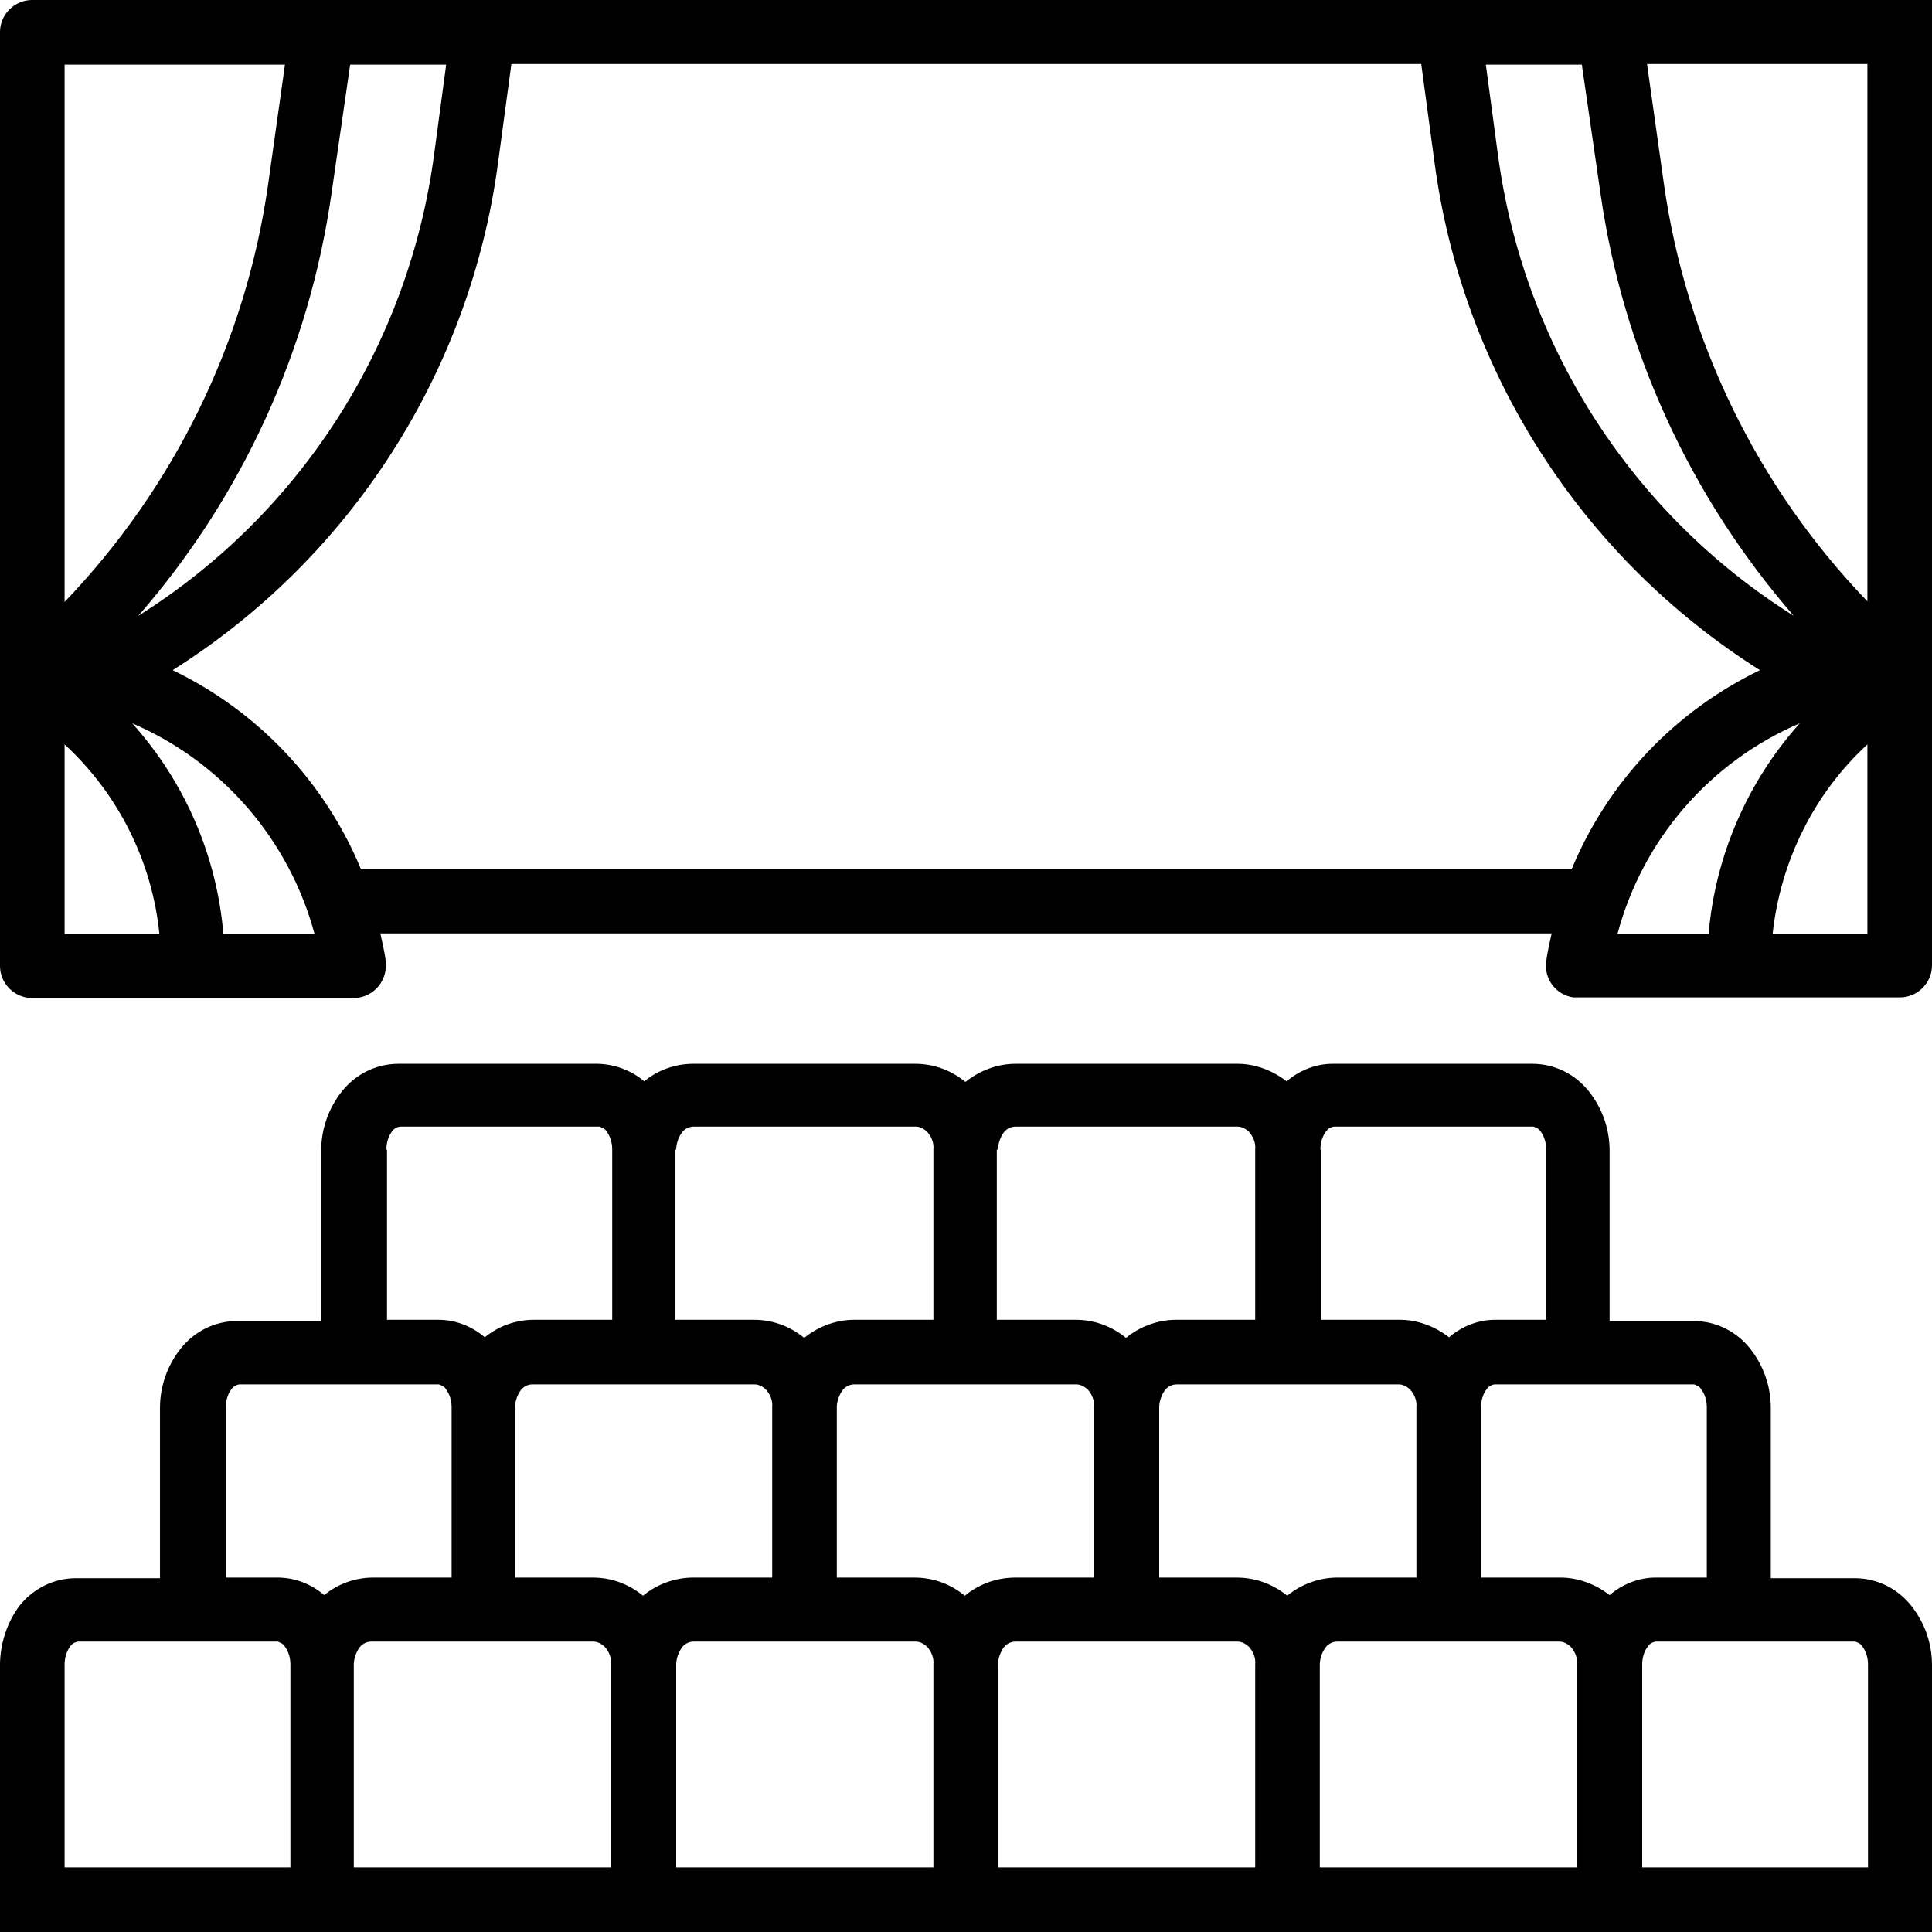 <?xml version="1.0" encoding="UTF-8"?>
<svg id="katman_1" data-name="katman 1" xmlns="http://www.w3.org/2000/svg" viewBox="0 0 32 32">
  <path d="M.53,0C.24,0,0,.24,0,.53v15.47c0,.29.24.53.53.53h5.33c.29,0,.53-.24.53-.53,0-.03,0-.05,0-.08-.02-.16-.06-.31-.09-.46h19.4c-.03.15-.07.3-.09.46-.04.29.16.56.45.6.03,0,.05,0,.08,0h5.33c.29,0,.53-.24.53-.53V0H.53ZM26.2,1.07l.31,2.14c.37,2.59,1.48,5.01,3.2,6.99-2.69-1.69-4.48-4.49-4.9-7.64l-.2-1.49h1.59ZM5.8,1.07h1.59l-.2,1.49c-.42,3.15-2.21,5.95-4.9,7.64,1.72-1.97,2.83-4.4,3.2-6.99l.31-2.14ZM1.07,1.07h3.65l-.28,1.99c-.37,2.6-1.55,5.01-3.37,6.91V1.07ZM1.07,15.47v-3.14c.89.82,1.45,1.94,1.57,3.14h-1.57ZM3.7,15.47c-.11-1.3-.64-2.52-1.51-3.49,1.49.64,2.6,1.93,3.02,3.49h-1.51ZM26.02,14.4H5.98c-.6-1.45-1.71-2.62-3.12-3.3,2.95-1.86,4.93-4.94,5.39-8.41l.22-1.63h15.07l.22,1.63c.46,3.46,2.43,6.54,5.39,8.41-1.41.68-2.52,1.85-3.12,3.3ZM26.79,15.47c.42-1.57,1.53-2.85,3.02-3.49-.87.97-1.4,2.2-1.51,3.49h-1.51ZM30.93,15.47h-1.57c.13-1.2.68-2.32,1.57-3.14v3.14ZM30.93,9.96c-1.82-1.89-3-4.31-3.37-6.91l-.28-1.99h3.65v8.9Z"/>
  <path d="M31.66,26.6c-.23-.29-.57-.46-.94-.46h-1.39v-2.82c0-.36-.12-.7-.34-.98-.23-.29-.57-.46-.94-.46h-1.39v-2.82c0-.36-.12-.7-.34-.98-.23-.29-.57-.46-.94-.46h-3.31c-.28,0-.55.11-.76.29-.23-.18-.52-.29-.81-.29h-3.68c-.3,0-.59.11-.83.3-.23-.19-.52-.3-.83-.3h-3.68c-.29,0-.58.1-.81.29-.21-.18-.48-.28-.76-.29h-3.31c-.37,0-.71.17-.94.46-.22.28-.34.62-.34.98v2.82h-1.39c-.37,0-.71.17-.94.46-.22.28-.34.62-.34.98v2.82h-1.39c-.37,0-.71.17-.94.46C.12,26.87,0,27.22,0,27.58v4.42h32v-4.42c0-.36-.12-.7-.34-.98ZM21.87,19.04c0-.11.03-.22.1-.31.03-.04.07-.06.12-.07h3.31s.09.03.11.07c.07.09.1.2.1.31v2.82h-.85c-.28,0-.55.11-.76.29-.23-.18-.52-.29-.81-.29h-1.31v-2.82h0ZM16.53,19.04c0-.1.04-.21.1-.29.05-.06.12-.09.19-.09h3.68c.07,0,.14.04.19.09.07.08.11.18.1.29v2.82h-1.31c-.3,0-.6.11-.83.3-.23-.19-.52-.3-.83-.3h-1.31v-2.82h0ZM11.2,19.04c0-.1.04-.21.1-.29.05-.06.12-.09.19-.09h3.68c.07,0,.14.04.19.09.07.08.11.18.1.29v2.82h-1.31c-.3,0-.6.11-.83.3-.23-.19-.52-.3-.83-.3h-1.31v-2.82ZM6.4,19.04c0-.11.03-.22.1-.31.03-.04.07-.06.12-.07h3.31s.09.03.11.07c.07.09.1.2.1.31v2.82h-1.3c-.29,0-.58.1-.81.29-.21-.18-.48-.29-.77-.29h-.85s0-2.82,0-2.82ZM1.07,30.93v-3.36c0-.11.03-.22.1-.31.03-.04.07-.06.12-.07h3.31s.09.03.11.07c.07.09.1.2.1.31v3.36s-3.73,0-3.73,0ZM4.59,26.13h-.85v-2.82c0-.11.03-.22.1-.31.03-.04.07-.06.12-.07h3.31s.09.03.11.07c.07.09.1.2.1.31v2.82h-1.3c-.29,0-.58.1-.81.29-.21-.18-.48-.29-.77-.29ZM10.13,30.93h-4.27v-3.36c0-.1.04-.21.1-.29.05-.06.12-.09.19-.09h3.68c.07,0,.14.04.19.09.07.08.11.18.1.29v3.36ZM9.84,26.13h-1.31v-2.82c0-.1.04-.21.1-.29.05-.06.12-.09.19-.09h3.68c.07,0,.14.04.19.09.07.08.11.18.1.29v2.82h-1.31c-.3,0-.6.11-.83.3-.23-.19-.52-.3-.83-.3ZM15.47,30.93h-4.27v-3.36c0-.1.04-.21.1-.29.05-.06.12-.09.19-.09h3.68c.07,0,.14.04.19.09.07.08.11.18.1.29v3.36ZM15.17,26.13h-1.31v-2.82c0-.1.04-.21.1-.29.05-.06.12-.09.19-.09h3.68c.07,0,.14.04.19.09.07.08.11.18.1.29v2.82h-1.31c-.3,0-.6.11-.83.3-.23-.19-.52-.3-.83-.3ZM20.8,30.93h-4.27v-3.36c0-.1.04-.21.1-.29.05-.06.12-.09.19-.09h3.68c.07,0,.14.04.19.09.07.08.11.18.1.29v3.36ZM20.51,26.13h-1.31v-2.82c0-.1.04-.21.1-.29.05-.06.12-.09.19-.09h3.68c.07,0,.14.04.19.09.07.08.11.18.1.29v2.82h-1.31c-.3,0-.6.11-.83.3-.23-.19-.53-.3-.83-.3ZM26.13,30.93h-4.27v-3.36c0-.1.04-.21.1-.29.05-.06.12-.09.19-.09h3.68c.07,0,.14.04.19.09.07.08.11.18.1.29v3.36ZM25.84,26.13h-1.31v-2.82c0-.11.03-.22.1-.31.03-.04.07-.06.12-.07h3.31s.09.03.11.07c.07.09.1.2.1.31v2.82h-.85c-.28,0-.55.11-.76.29-.23-.18-.52-.29-.81-.29ZM27.2,30.93v-3.36c0-.11.03-.22.1-.31.03-.04.07-.06.12-.07h3.31s.09.03.11.07c.07.09.1.2.1.31v3.36s-3.73,0-3.73,0Z"/>
</svg>